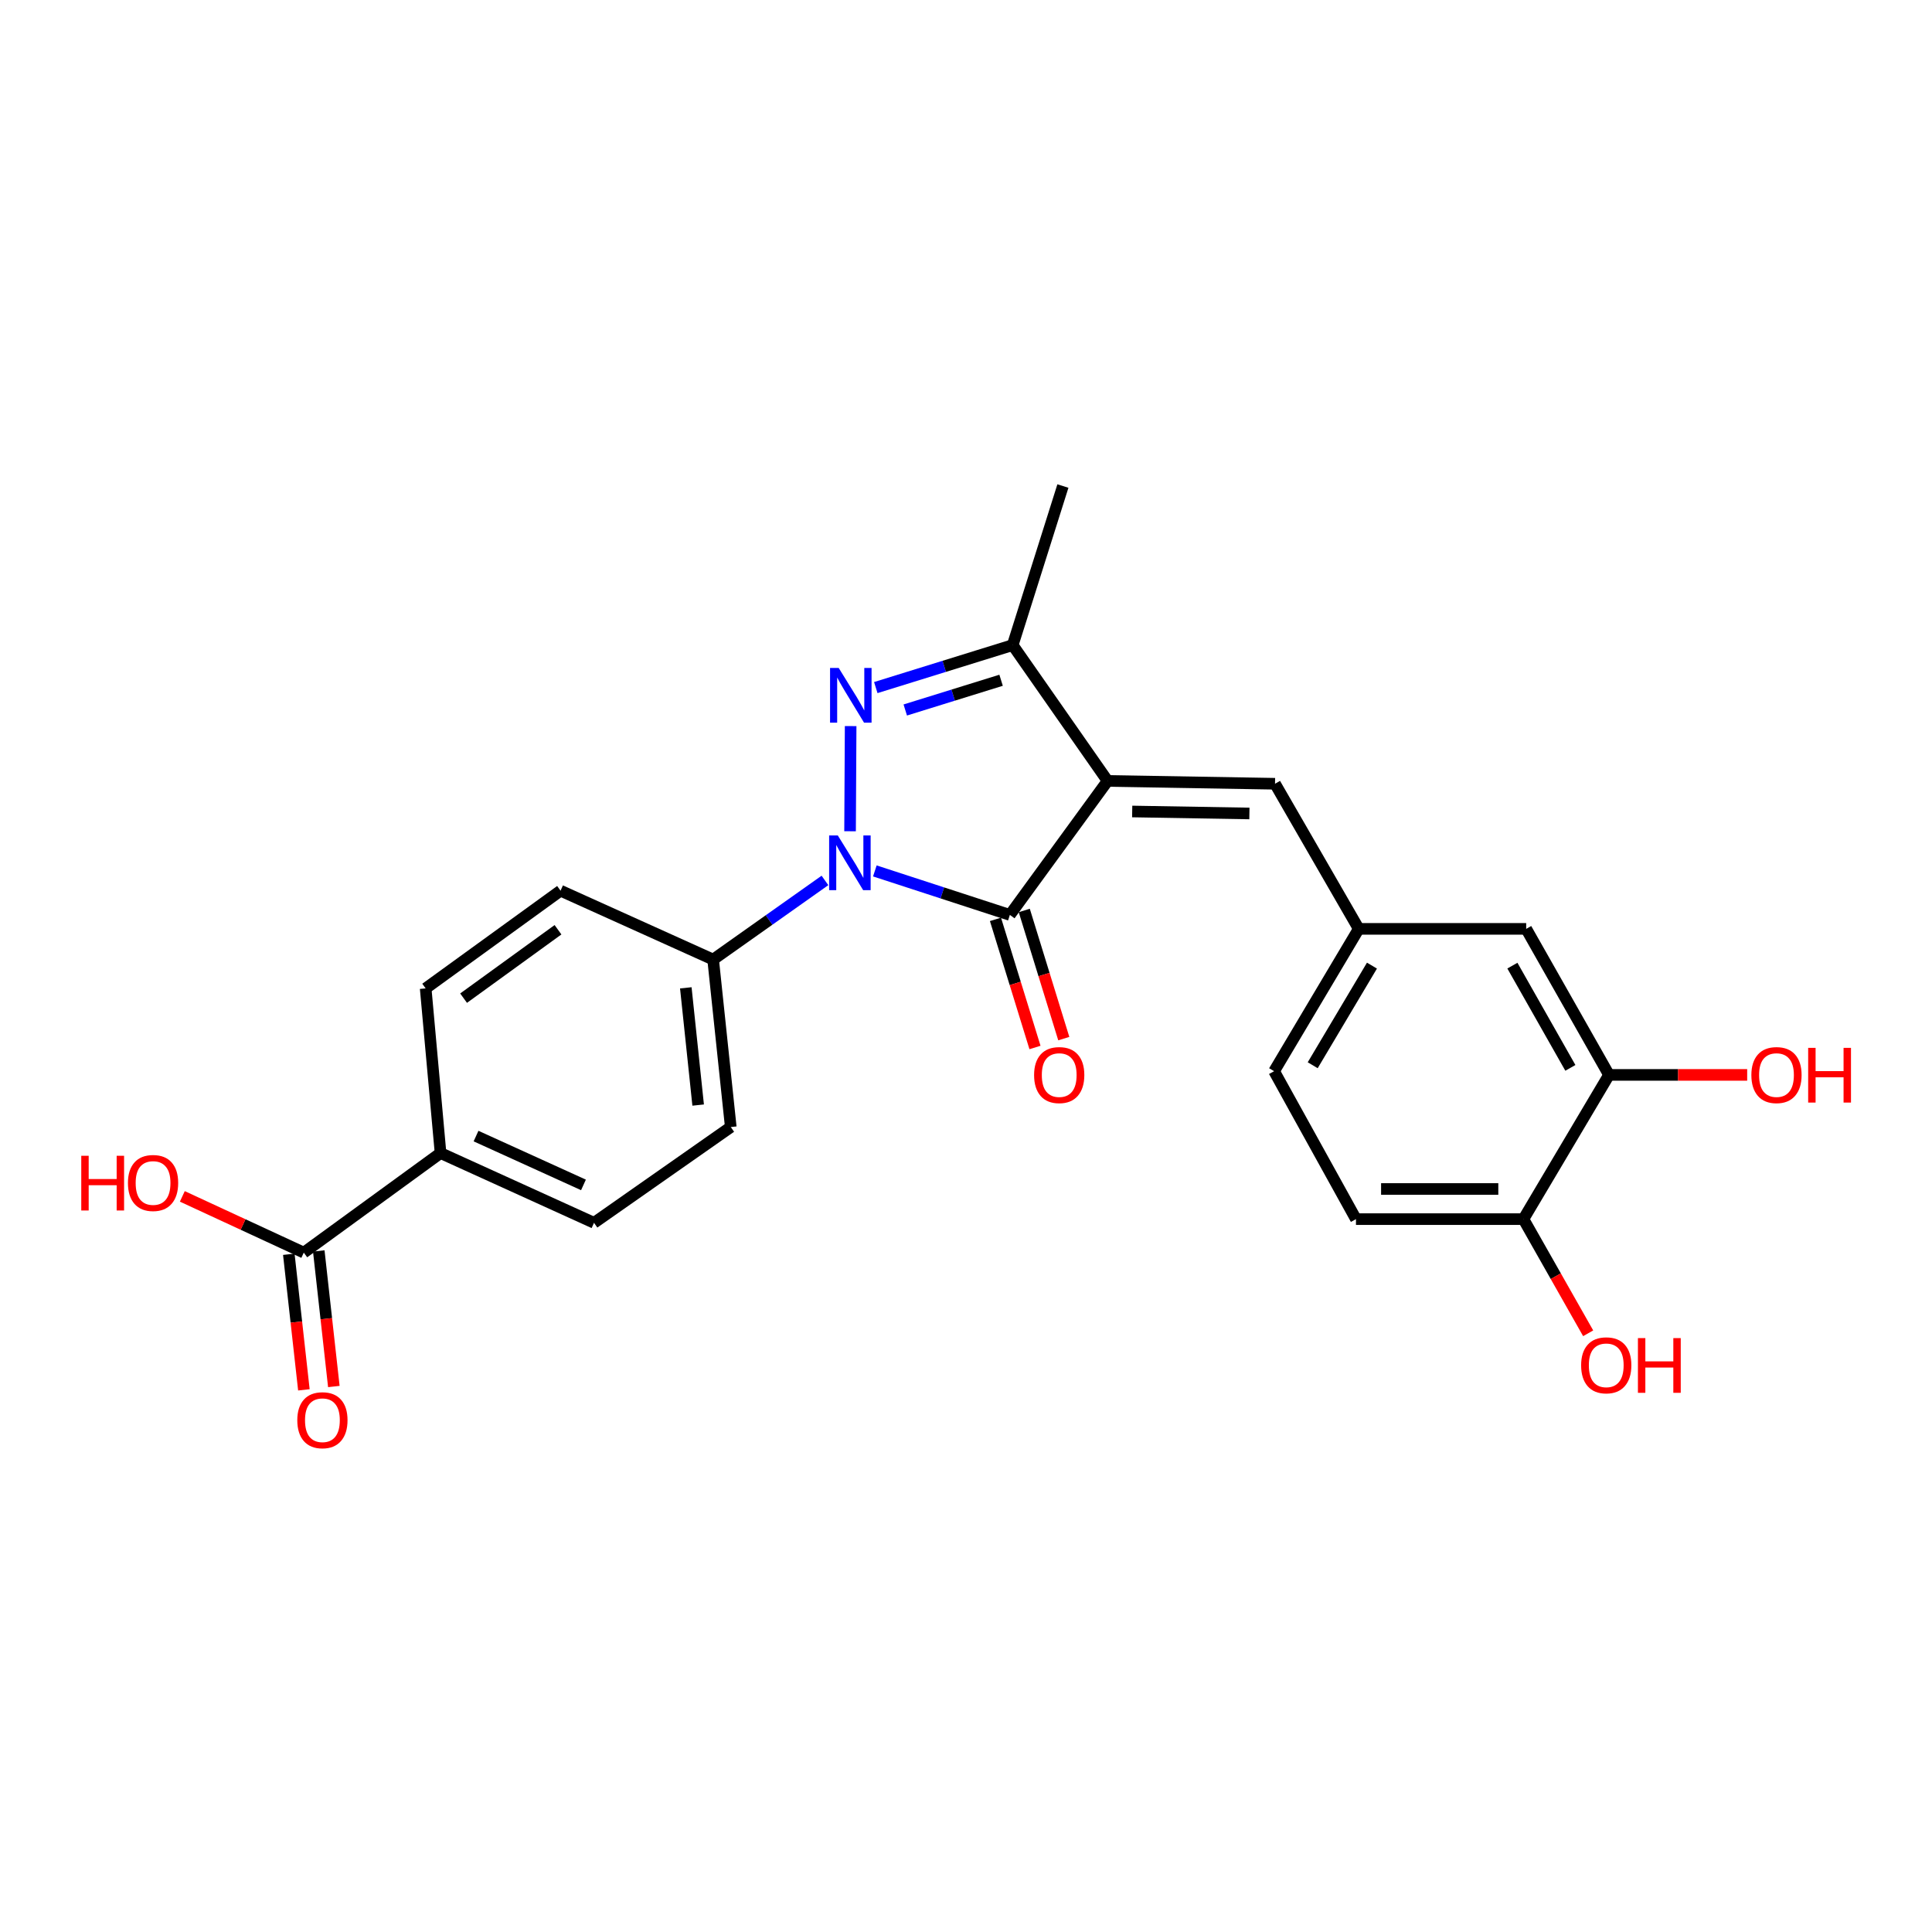 <?xml version='1.0' encoding='iso-8859-1'?>
<svg version='1.1' baseProfile='full'
              xmlns='http://www.w3.org/2000/svg'
                      xmlns:rdkit='http://www.rdkit.org/xml'
                      xmlns:xlink='http://www.w3.org/1999/xlink'
                  xml:space='preserve'
width='1000px' height='1000px' viewBox='0 0 1000 1000'>
<!-- END OF HEADER -->
<rect style='opacity:1.0;fill:#FFFFFF;stroke:none' width='1000' height='1000' x='0' y='0'> </rect>
<path class='bond-1' d='M 573.283,404.207 L 522.704,473.559' style='fill:none;fill-rule:evenodd;stroke:#000000;stroke-width:6px;stroke-linecap:butt;stroke-linejoin:miter;stroke-opacity:1' />
<path class='bond-3' d='M 573.283,404.207 L 524.168,333.902' style='fill:none;fill-rule:evenodd;stroke:#000000;stroke-width:6px;stroke-linecap:butt;stroke-linejoin:miter;stroke-opacity:1' />
<path class='bond-4' d='M 573.283,404.207 L 659.951,405.672' style='fill:none;fill-rule:evenodd;stroke:#000000;stroke-width:6px;stroke-linecap:butt;stroke-linejoin:miter;stroke-opacity:1' />
<path class='bond-4' d='M 586.02,420.025 L 646.687,421.05' style='fill:none;fill-rule:evenodd;stroke:#000000;stroke-width:6px;stroke-linecap:butt;stroke-linejoin:miter;stroke-opacity:1' />
<path class='bond-0' d='M 452.818,450.788 L 487.761,462.174' style='fill:none;fill-rule:evenodd;stroke:#0000FF;stroke-width:6px;stroke-linecap:butt;stroke-linejoin:miter;stroke-opacity:1' />
<path class='bond-0' d='M 487.761,462.174 L 522.704,473.559' style='fill:none;fill-rule:evenodd;stroke:#000000;stroke-width:6px;stroke-linecap:butt;stroke-linejoin:miter;stroke-opacity:1' />
<path class='bond-5' d='M 426.993,455.713 L 398.056,476.189' style='fill:none;fill-rule:evenodd;stroke:#0000FF;stroke-width:6px;stroke-linecap:butt;stroke-linejoin:miter;stroke-opacity:1' />
<path class='bond-5' d='M 398.056,476.189 L 369.119,496.665' style='fill:none;fill-rule:evenodd;stroke:#000000;stroke-width:6px;stroke-linecap:butt;stroke-linejoin:miter;stroke-opacity:1' />
<path class='bond-24' d='M 439.991,430.253 L 440.29,375.821' style='fill:none;fill-rule:evenodd;stroke:#0000FF;stroke-width:6px;stroke-linecap:butt;stroke-linejoin:miter;stroke-opacity:1' />
<path class='bond-8' d='M 515.25,475.858 L 525.478,509.021' style='fill:none;fill-rule:evenodd;stroke:#000000;stroke-width:6px;stroke-linecap:butt;stroke-linejoin:miter;stroke-opacity:1' />
<path class='bond-8' d='M 525.478,509.021 L 535.706,542.183' style='fill:none;fill-rule:evenodd;stroke:#FF0000;stroke-width:6px;stroke-linecap:butt;stroke-linejoin:miter;stroke-opacity:1' />
<path class='bond-8' d='M 530.157,471.26 L 540.385,504.423' style='fill:none;fill-rule:evenodd;stroke:#000000;stroke-width:6px;stroke-linecap:butt;stroke-linejoin:miter;stroke-opacity:1' />
<path class='bond-8' d='M 540.385,504.423 L 550.614,537.585' style='fill:none;fill-rule:evenodd;stroke:#FF0000;stroke-width:6px;stroke-linecap:butt;stroke-linejoin:miter;stroke-opacity:1' />
<path class='bond-2' d='M 453.311,355.889 L 488.74,344.896' style='fill:none;fill-rule:evenodd;stroke:#0000FF;stroke-width:6px;stroke-linecap:butt;stroke-linejoin:miter;stroke-opacity:1' />
<path class='bond-2' d='M 488.74,344.896 L 524.168,333.902' style='fill:none;fill-rule:evenodd;stroke:#000000;stroke-width:6px;stroke-linecap:butt;stroke-linejoin:miter;stroke-opacity:1' />
<path class='bond-2' d='M 468.563,367.491 L 493.363,359.795' style='fill:none;fill-rule:evenodd;stroke:#0000FF;stroke-width:6px;stroke-linecap:butt;stroke-linejoin:miter;stroke-opacity:1' />
<path class='bond-2' d='M 493.363,359.795 L 518.163,352.1' style='fill:none;fill-rule:evenodd;stroke:#000000;stroke-width:6px;stroke-linecap:butt;stroke-linejoin:miter;stroke-opacity:1' />
<path class='bond-23' d='M 524.168,333.902 L 550.16,251.568' style='fill:none;fill-rule:evenodd;stroke:#000000;stroke-width:6px;stroke-linecap:butt;stroke-linejoin:miter;stroke-opacity:1' />
<path class='bond-10' d='M 659.951,405.672 L 703.285,480.779' style='fill:none;fill-rule:evenodd;stroke:#000000;stroke-width:6px;stroke-linecap:butt;stroke-linejoin:miter;stroke-opacity:1' />
<path class='bond-14' d='M 369.119,496.665 L 290.138,461.018' style='fill:none;fill-rule:evenodd;stroke:#000000;stroke-width:6px;stroke-linecap:butt;stroke-linejoin:miter;stroke-opacity:1' />
<path class='bond-15' d='M 369.119,496.665 L 378.245,583.35' style='fill:none;fill-rule:evenodd;stroke:#000000;stroke-width:6px;stroke-linecap:butt;stroke-linejoin:miter;stroke-opacity:1' />
<path class='bond-15' d='M 354.973,511.301 L 361.362,571.981' style='fill:none;fill-rule:evenodd;stroke:#000000;stroke-width:6px;stroke-linecap:butt;stroke-linejoin:miter;stroke-opacity:1' />
<path class='bond-6' d='M 157.241,648.352 L 228.023,596.819' style='fill:none;fill-rule:evenodd;stroke:#000000;stroke-width:6px;stroke-linecap:butt;stroke-linejoin:miter;stroke-opacity:1' />
<path class='bond-13' d='M 149.489,649.214 L 153.39,684.298' style='fill:none;fill-rule:evenodd;stroke:#000000;stroke-width:6px;stroke-linecap:butt;stroke-linejoin:miter;stroke-opacity:1' />
<path class='bond-13' d='M 153.39,684.298 L 157.292,719.382' style='fill:none;fill-rule:evenodd;stroke:#FF0000;stroke-width:6px;stroke-linecap:butt;stroke-linejoin:miter;stroke-opacity:1' />
<path class='bond-13' d='M 164.994,647.489 L 168.895,682.574' style='fill:none;fill-rule:evenodd;stroke:#000000;stroke-width:6px;stroke-linecap:butt;stroke-linejoin:miter;stroke-opacity:1' />
<path class='bond-13' d='M 168.895,682.574 L 172.796,717.658' style='fill:none;fill-rule:evenodd;stroke:#FF0000;stroke-width:6px;stroke-linecap:butt;stroke-linejoin:miter;stroke-opacity:1' />
<path class='bond-19' d='M 157.241,648.352 L 125.807,633.797' style='fill:none;fill-rule:evenodd;stroke:#000000;stroke-width:6px;stroke-linecap:butt;stroke-linejoin:miter;stroke-opacity:1' />
<path class='bond-19' d='M 125.807,633.797 L 94.372,619.243' style='fill:none;fill-rule:evenodd;stroke:#FF0000;stroke-width:6px;stroke-linecap:butt;stroke-linejoin:miter;stroke-opacity:1' />
<path class='bond-7' d='M 832.82,556.371 L 789.953,480.779' style='fill:none;fill-rule:evenodd;stroke:#000000;stroke-width:6px;stroke-linecap:butt;stroke-linejoin:miter;stroke-opacity:1' />
<path class='bond-7' d='M 812.819,552.727 L 782.813,499.813' style='fill:none;fill-rule:evenodd;stroke:#000000;stroke-width:6px;stroke-linecap:butt;stroke-linejoin:miter;stroke-opacity:1' />
<path class='bond-21' d='M 832.82,556.371 L 868.579,556.371' style='fill:none;fill-rule:evenodd;stroke:#000000;stroke-width:6px;stroke-linecap:butt;stroke-linejoin:miter;stroke-opacity:1' />
<path class='bond-21' d='M 868.579,556.371 L 904.338,556.371' style='fill:none;fill-rule:evenodd;stroke:#FF0000;stroke-width:6px;stroke-linecap:butt;stroke-linejoin:miter;stroke-opacity:1' />
<path class='bond-25' d='M 832.82,556.371 L 788.523,631.018' style='fill:none;fill-rule:evenodd;stroke:#000000;stroke-width:6px;stroke-linecap:butt;stroke-linejoin:miter;stroke-opacity:1' />
<path class='bond-9' d='M 228.023,596.819 L 307.463,632.925' style='fill:none;fill-rule:evenodd;stroke:#000000;stroke-width:6px;stroke-linecap:butt;stroke-linejoin:miter;stroke-opacity:1' />
<path class='bond-9' d='M 246.394,588.032 L 302.002,613.307' style='fill:none;fill-rule:evenodd;stroke:#000000;stroke-width:6px;stroke-linecap:butt;stroke-linejoin:miter;stroke-opacity:1' />
<path class='bond-26' d='M 228.023,596.819 L 220.327,511.598' style='fill:none;fill-rule:evenodd;stroke:#000000;stroke-width:6px;stroke-linecap:butt;stroke-linejoin:miter;stroke-opacity:1' />
<path class='bond-12' d='M 703.285,480.779 L 789.953,480.779' style='fill:none;fill-rule:evenodd;stroke:#000000;stroke-width:6px;stroke-linecap:butt;stroke-linejoin:miter;stroke-opacity:1' />
<path class='bond-20' d='M 703.285,480.779 L 659.475,554.447' style='fill:none;fill-rule:evenodd;stroke:#000000;stroke-width:6px;stroke-linecap:butt;stroke-linejoin:miter;stroke-opacity:1' />
<path class='bond-20' d='M 710.122,499.803 L 679.455,551.37' style='fill:none;fill-rule:evenodd;stroke:#000000;stroke-width:6px;stroke-linecap:butt;stroke-linejoin:miter;stroke-opacity:1' />
<path class='bond-11' d='M 788.523,631.018 L 701.847,631.018' style='fill:none;fill-rule:evenodd;stroke:#000000;stroke-width:6px;stroke-linecap:butt;stroke-linejoin:miter;stroke-opacity:1' />
<path class='bond-11' d='M 775.522,615.418 L 714.848,615.418' style='fill:none;fill-rule:evenodd;stroke:#000000;stroke-width:6px;stroke-linecap:butt;stroke-linejoin:miter;stroke-opacity:1' />
<path class='bond-22' d='M 788.523,631.018 L 805.28,660.563' style='fill:none;fill-rule:evenodd;stroke:#000000;stroke-width:6px;stroke-linecap:butt;stroke-linejoin:miter;stroke-opacity:1' />
<path class='bond-22' d='M 805.28,660.563 L 822.036,690.109' style='fill:none;fill-rule:evenodd;stroke:#FF0000;stroke-width:6px;stroke-linecap:butt;stroke-linejoin:miter;stroke-opacity:1' />
<path class='bond-17' d='M 290.138,461.018 L 220.327,511.598' style='fill:none;fill-rule:evenodd;stroke:#000000;stroke-width:6px;stroke-linecap:butt;stroke-linejoin:miter;stroke-opacity:1' />
<path class='bond-17' d='M 288.82,481.238 L 239.952,516.644' style='fill:none;fill-rule:evenodd;stroke:#000000;stroke-width:6px;stroke-linecap:butt;stroke-linejoin:miter;stroke-opacity:1' />
<path class='bond-16' d='M 378.245,583.35 L 307.463,632.925' style='fill:none;fill-rule:evenodd;stroke:#000000;stroke-width:6px;stroke-linecap:butt;stroke-linejoin:miter;stroke-opacity:1' />
<path class='bond-18' d='M 701.847,631.018 L 659.475,554.447' style='fill:none;fill-rule:evenodd;stroke:#000000;stroke-width:6px;stroke-linecap:butt;stroke-linejoin:miter;stroke-opacity:1' />
<path  class='atom-1' d='M 433.641 432.419
L 442.921 447.419
Q 443.841 448.899, 445.321 451.579
Q 446.801 454.259, 446.881 454.419
L 446.881 432.419
L 450.641 432.419
L 450.641 460.739
L 446.761 460.739
L 436.801 444.339
Q 435.641 442.419, 434.401 440.219
Q 433.201 438.019, 432.841 437.339
L 432.841 460.739
L 429.161 460.739
L 429.161 432.419
L 433.641 432.419
' fill='#0000FF'/>
<path  class='atom-3' d='M 434.118 345.743
L 443.398 360.743
Q 444.318 362.223, 445.798 364.903
Q 447.278 367.583, 447.358 367.743
L 447.358 345.743
L 451.118 345.743
L 451.118 374.063
L 447.238 374.063
L 437.278 357.663
Q 436.118 355.743, 434.878 353.543
Q 433.678 351.343, 433.318 350.663
L 433.318 374.063
L 429.638 374.063
L 429.638 345.743
L 434.118 345.743
' fill='#0000FF'/>
<path  class='atom-9' d='M 535.245 556.451
Q 535.245 549.651, 538.605 545.851
Q 541.965 542.051, 548.245 542.051
Q 554.525 542.051, 557.885 545.851
Q 561.245 549.651, 561.245 556.451
Q 561.245 563.331, 557.845 567.251
Q 554.445 571.131, 548.245 571.131
Q 542.005 571.131, 538.605 567.251
Q 535.245 563.371, 535.245 556.451
M 548.245 567.931
Q 552.565 567.931, 554.885 565.051
Q 557.245 562.131, 557.245 556.451
Q 557.245 550.891, 554.885 548.091
Q 552.565 545.251, 548.245 545.251
Q 543.925 545.251, 541.565 548.051
Q 539.245 550.851, 539.245 556.451
Q 539.245 562.171, 541.565 565.051
Q 543.925 567.931, 548.245 567.931
' fill='#FF0000'/>
<path  class='atom-14' d='M 153.879 735.1
Q 153.879 728.3, 157.239 724.5
Q 160.599 720.7, 166.879 720.7
Q 173.159 720.7, 176.519 724.5
Q 179.879 728.3, 179.879 735.1
Q 179.879 741.98, 176.479 745.9
Q 173.079 749.78, 166.879 749.78
Q 160.639 749.78, 157.239 745.9
Q 153.879 742.02, 153.879 735.1
M 166.879 746.58
Q 171.199 746.58, 173.519 743.7
Q 175.879 740.78, 175.879 735.1
Q 175.879 729.54, 173.519 726.74
Q 171.199 723.9, 166.879 723.9
Q 162.559 723.9, 160.199 726.7
Q 157.879 729.5, 157.879 735.1
Q 157.879 740.82, 160.199 743.7
Q 162.559 746.58, 166.879 746.58
' fill='#FF0000'/>
<path  class='atom-20' d='M 42.063 598.228
L 45.903 598.228
L 45.903 610.268
L 60.383 610.268
L 60.383 598.228
L 64.223 598.228
L 64.223 626.548
L 60.383 626.548
L 60.383 613.468
L 45.903 613.468
L 45.903 626.548
L 42.063 626.548
L 42.063 598.228
' fill='#FF0000'/>
<path  class='atom-20' d='M 66.223 612.308
Q 66.223 605.508, 69.583 601.708
Q 72.943 597.908, 79.223 597.908
Q 85.503 597.908, 88.863 601.708
Q 92.223 605.508, 92.223 612.308
Q 92.223 619.188, 88.823 623.108
Q 85.423 626.988, 79.223 626.988
Q 72.983 626.988, 69.583 623.108
Q 66.223 619.228, 66.223 612.308
M 79.223 623.788
Q 83.543 623.788, 85.863 620.908
Q 88.223 617.988, 88.223 612.308
Q 88.223 606.748, 85.863 603.948
Q 83.543 601.108, 79.223 601.108
Q 74.903 601.108, 72.543 603.908
Q 70.223 606.708, 70.223 612.308
Q 70.223 618.028, 72.543 620.908
Q 74.903 623.788, 79.223 623.788
' fill='#FF0000'/>
<path  class='atom-22' d='M 906.505 556.451
Q 906.505 549.651, 909.865 545.851
Q 913.225 542.051, 919.505 542.051
Q 925.785 542.051, 929.145 545.851
Q 932.505 549.651, 932.505 556.451
Q 932.505 563.331, 929.105 567.251
Q 925.705 571.131, 919.505 571.131
Q 913.265 571.131, 909.865 567.251
Q 906.505 563.371, 906.505 556.451
M 919.505 567.931
Q 923.825 567.931, 926.145 565.051
Q 928.505 562.131, 928.505 556.451
Q 928.505 550.891, 926.145 548.091
Q 923.825 545.251, 919.505 545.251
Q 915.185 545.251, 912.825 548.051
Q 910.505 550.851, 910.505 556.451
Q 910.505 562.171, 912.825 565.051
Q 915.185 567.931, 919.505 567.931
' fill='#FF0000'/>
<path  class='atom-22' d='M 935.905 542.371
L 939.745 542.371
L 939.745 554.411
L 954.225 554.411
L 954.225 542.371
L 958.065 542.371
L 958.065 570.691
L 954.225 570.691
L 954.225 557.611
L 939.745 557.611
L 939.745 570.691
L 935.905 570.691
L 935.905 542.371
' fill='#FF0000'/>
<path  class='atom-23' d='M 818.389 706.681
Q 818.389 699.881, 821.749 696.081
Q 825.109 692.281, 831.389 692.281
Q 837.669 692.281, 841.029 696.081
Q 844.389 699.881, 844.389 706.681
Q 844.389 713.561, 840.989 717.481
Q 837.589 721.361, 831.389 721.361
Q 825.149 721.361, 821.749 717.481
Q 818.389 713.601, 818.389 706.681
M 831.389 718.161
Q 835.709 718.161, 838.029 715.281
Q 840.389 712.361, 840.389 706.681
Q 840.389 701.121, 838.029 698.321
Q 835.709 695.481, 831.389 695.481
Q 827.069 695.481, 824.709 698.281
Q 822.389 701.081, 822.389 706.681
Q 822.389 712.401, 824.709 715.281
Q 827.069 718.161, 831.389 718.161
' fill='#FF0000'/>
<path  class='atom-23' d='M 847.789 692.601
L 851.629 692.601
L 851.629 704.641
L 866.109 704.641
L 866.109 692.601
L 869.949 692.601
L 869.949 720.921
L 866.109 720.921
L 866.109 707.841
L 851.629 707.841
L 851.629 720.921
L 847.789 720.921
L 847.789 692.601
' fill='#FF0000'/>
</svg>
